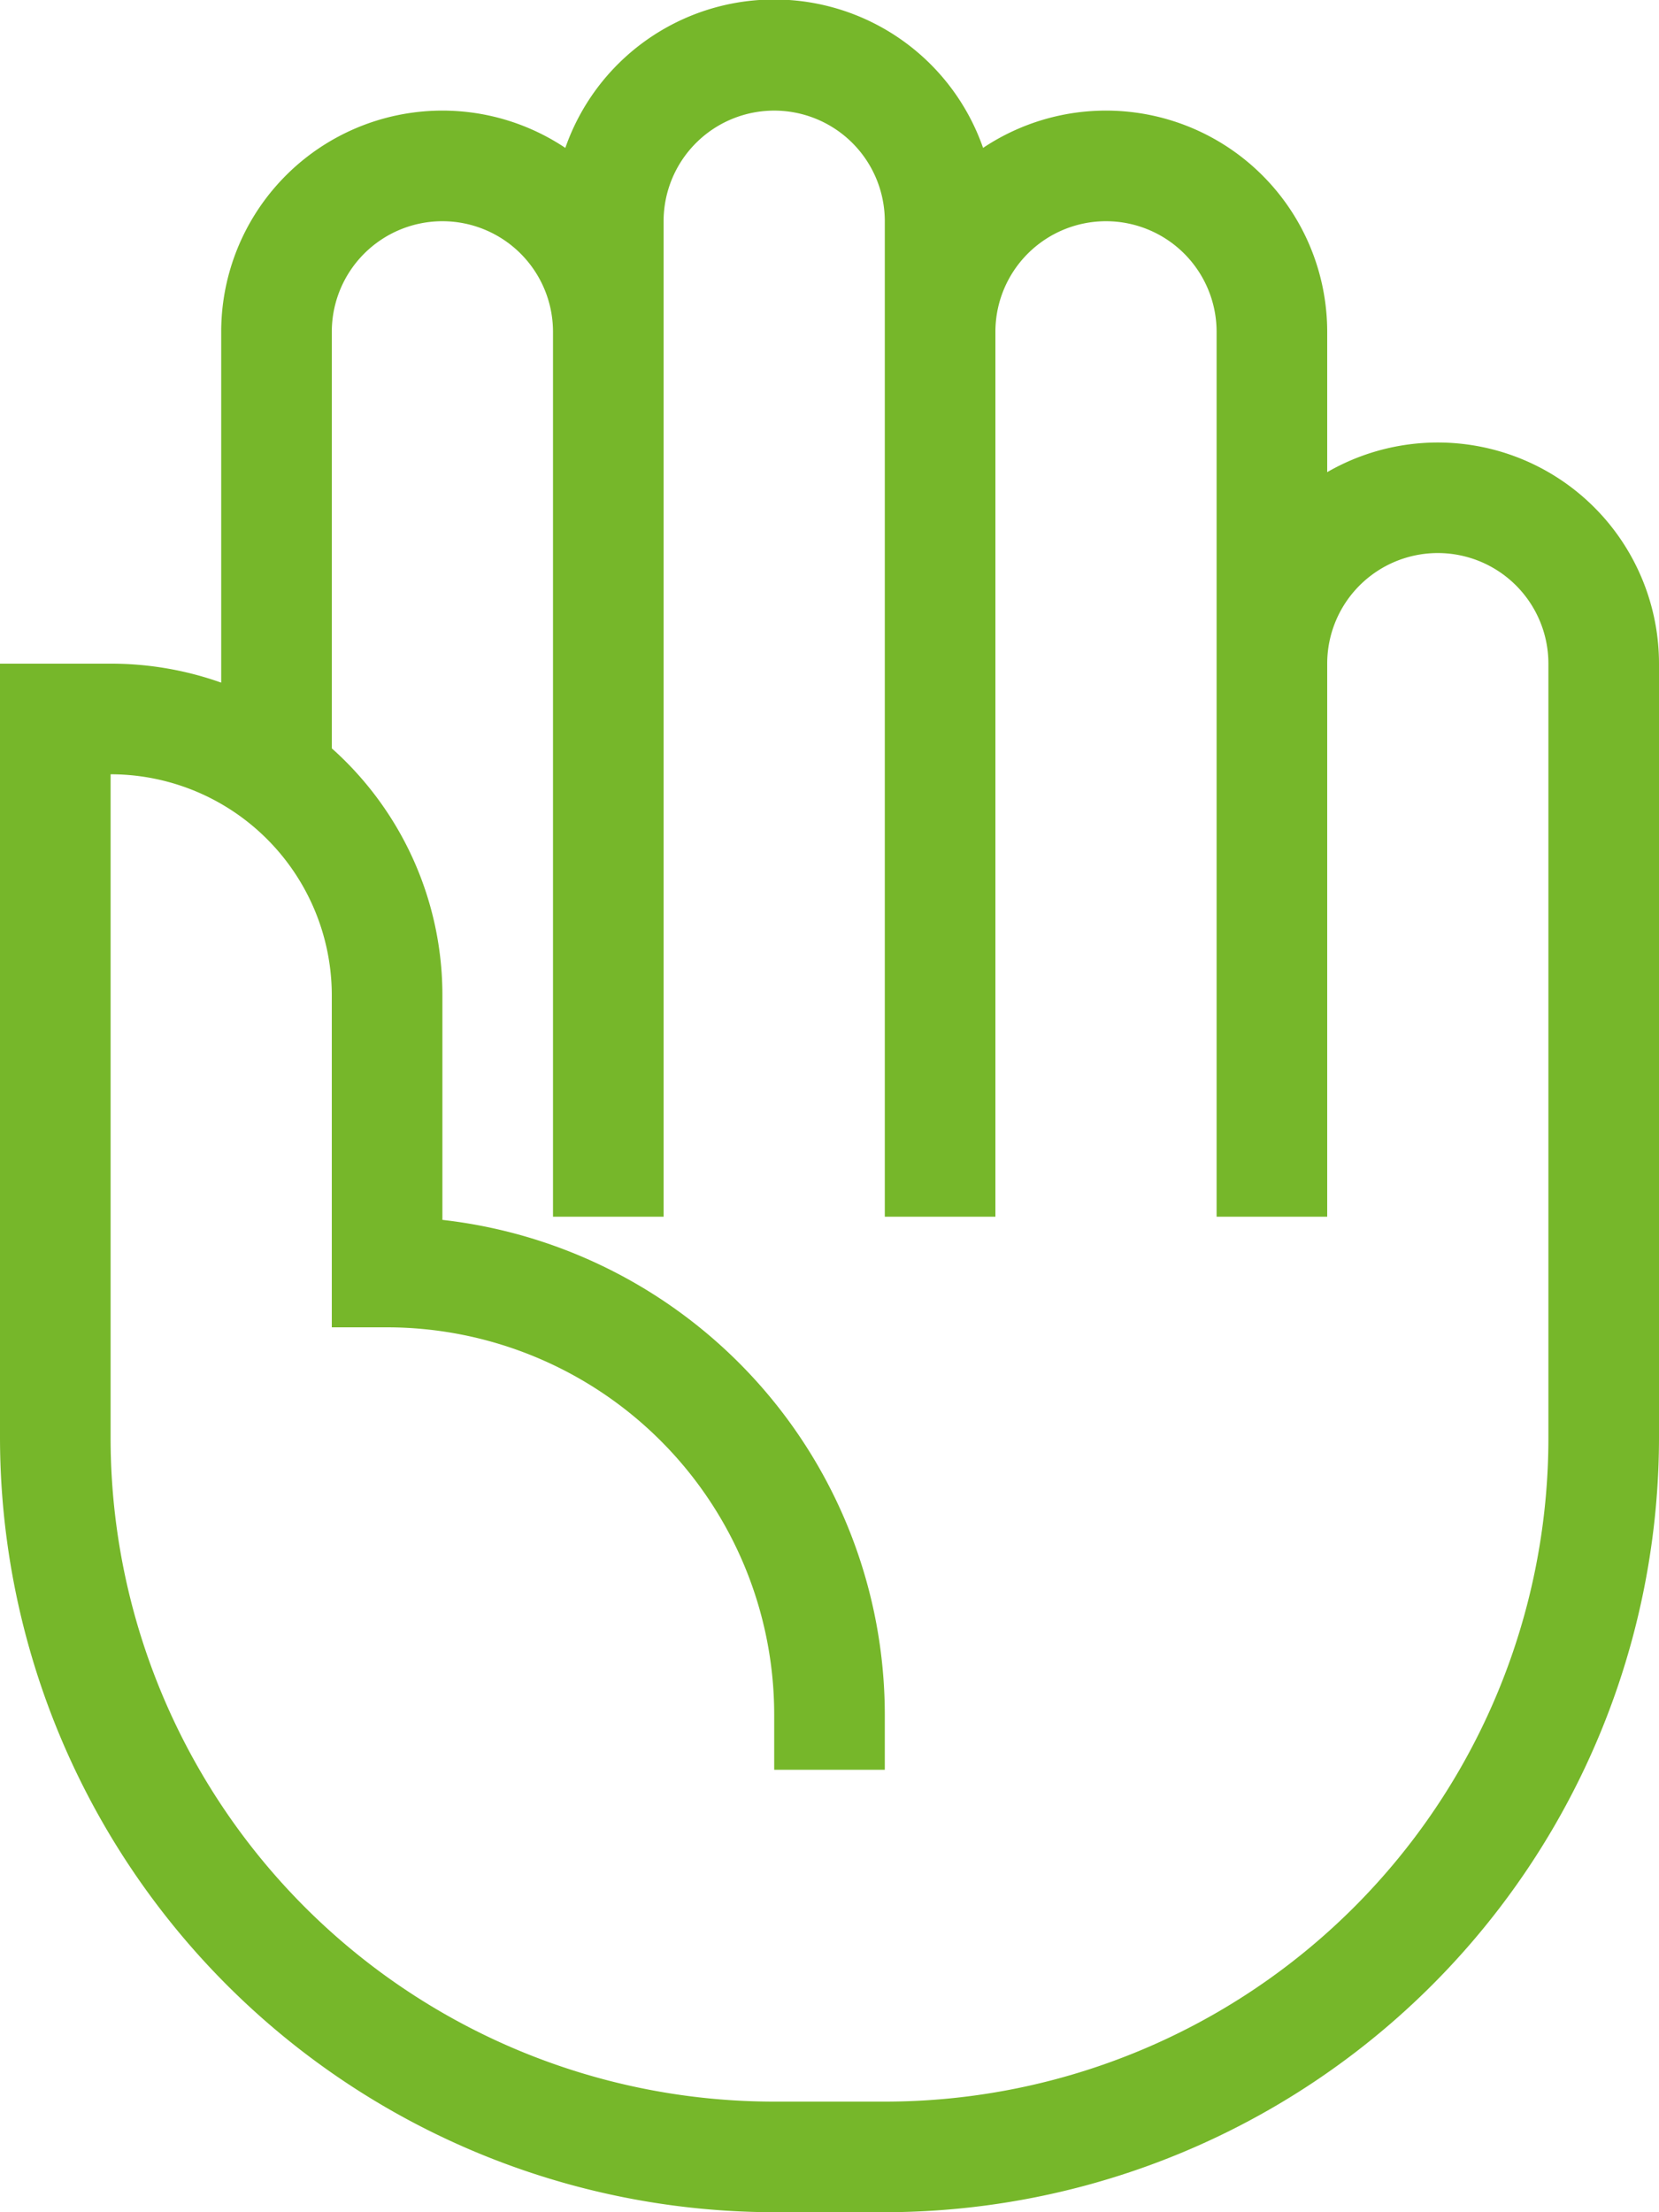 <svg xmlns="http://www.w3.org/2000/svg" viewBox="0 0 52.5 70"><defs><style>.cls-1{fill:#76b72a;fill-rule:evenodd;}</style></defs><g id="Capa_2" data-name="Capa 2"><g id="DG"><path class="cls-1" d="M31.5,38.5H28V7a3.5,3.5,0,0,0-7,0V38.5H17.5v-28a3.5,3.5,0,0,0-7,0V23.68A10.46,10.46,0,0,1,14,31.5v7.1A15.77,15.77,0,0,1,28,54.25V56H24.5V54.25A12.26,12.26,0,0,0,12.25,42H10.5V31.5a7,7,0,0,0-7-7v21a21,21,0,0,0,21,21H28a21,21,0,0,0,21-21V21a3.5,3.5,0,0,0-7,0V38.5H38.5v-28a3.5,3.5,0,0,0-7,0v28ZM7,21.6A10.42,10.42,0,0,0,3.5,21H0V45.5A24.53,24.53,0,0,0,24.5,70H28A24.53,24.53,0,0,0,52.5,45.5V21A7,7,0,0,0,42,14.94V10.5A7,7,0,0,0,31.11,4.68a7,7,0,0,0-13.22,0A7,7,0,0,0,7,10.5Z"/></g></g></svg>